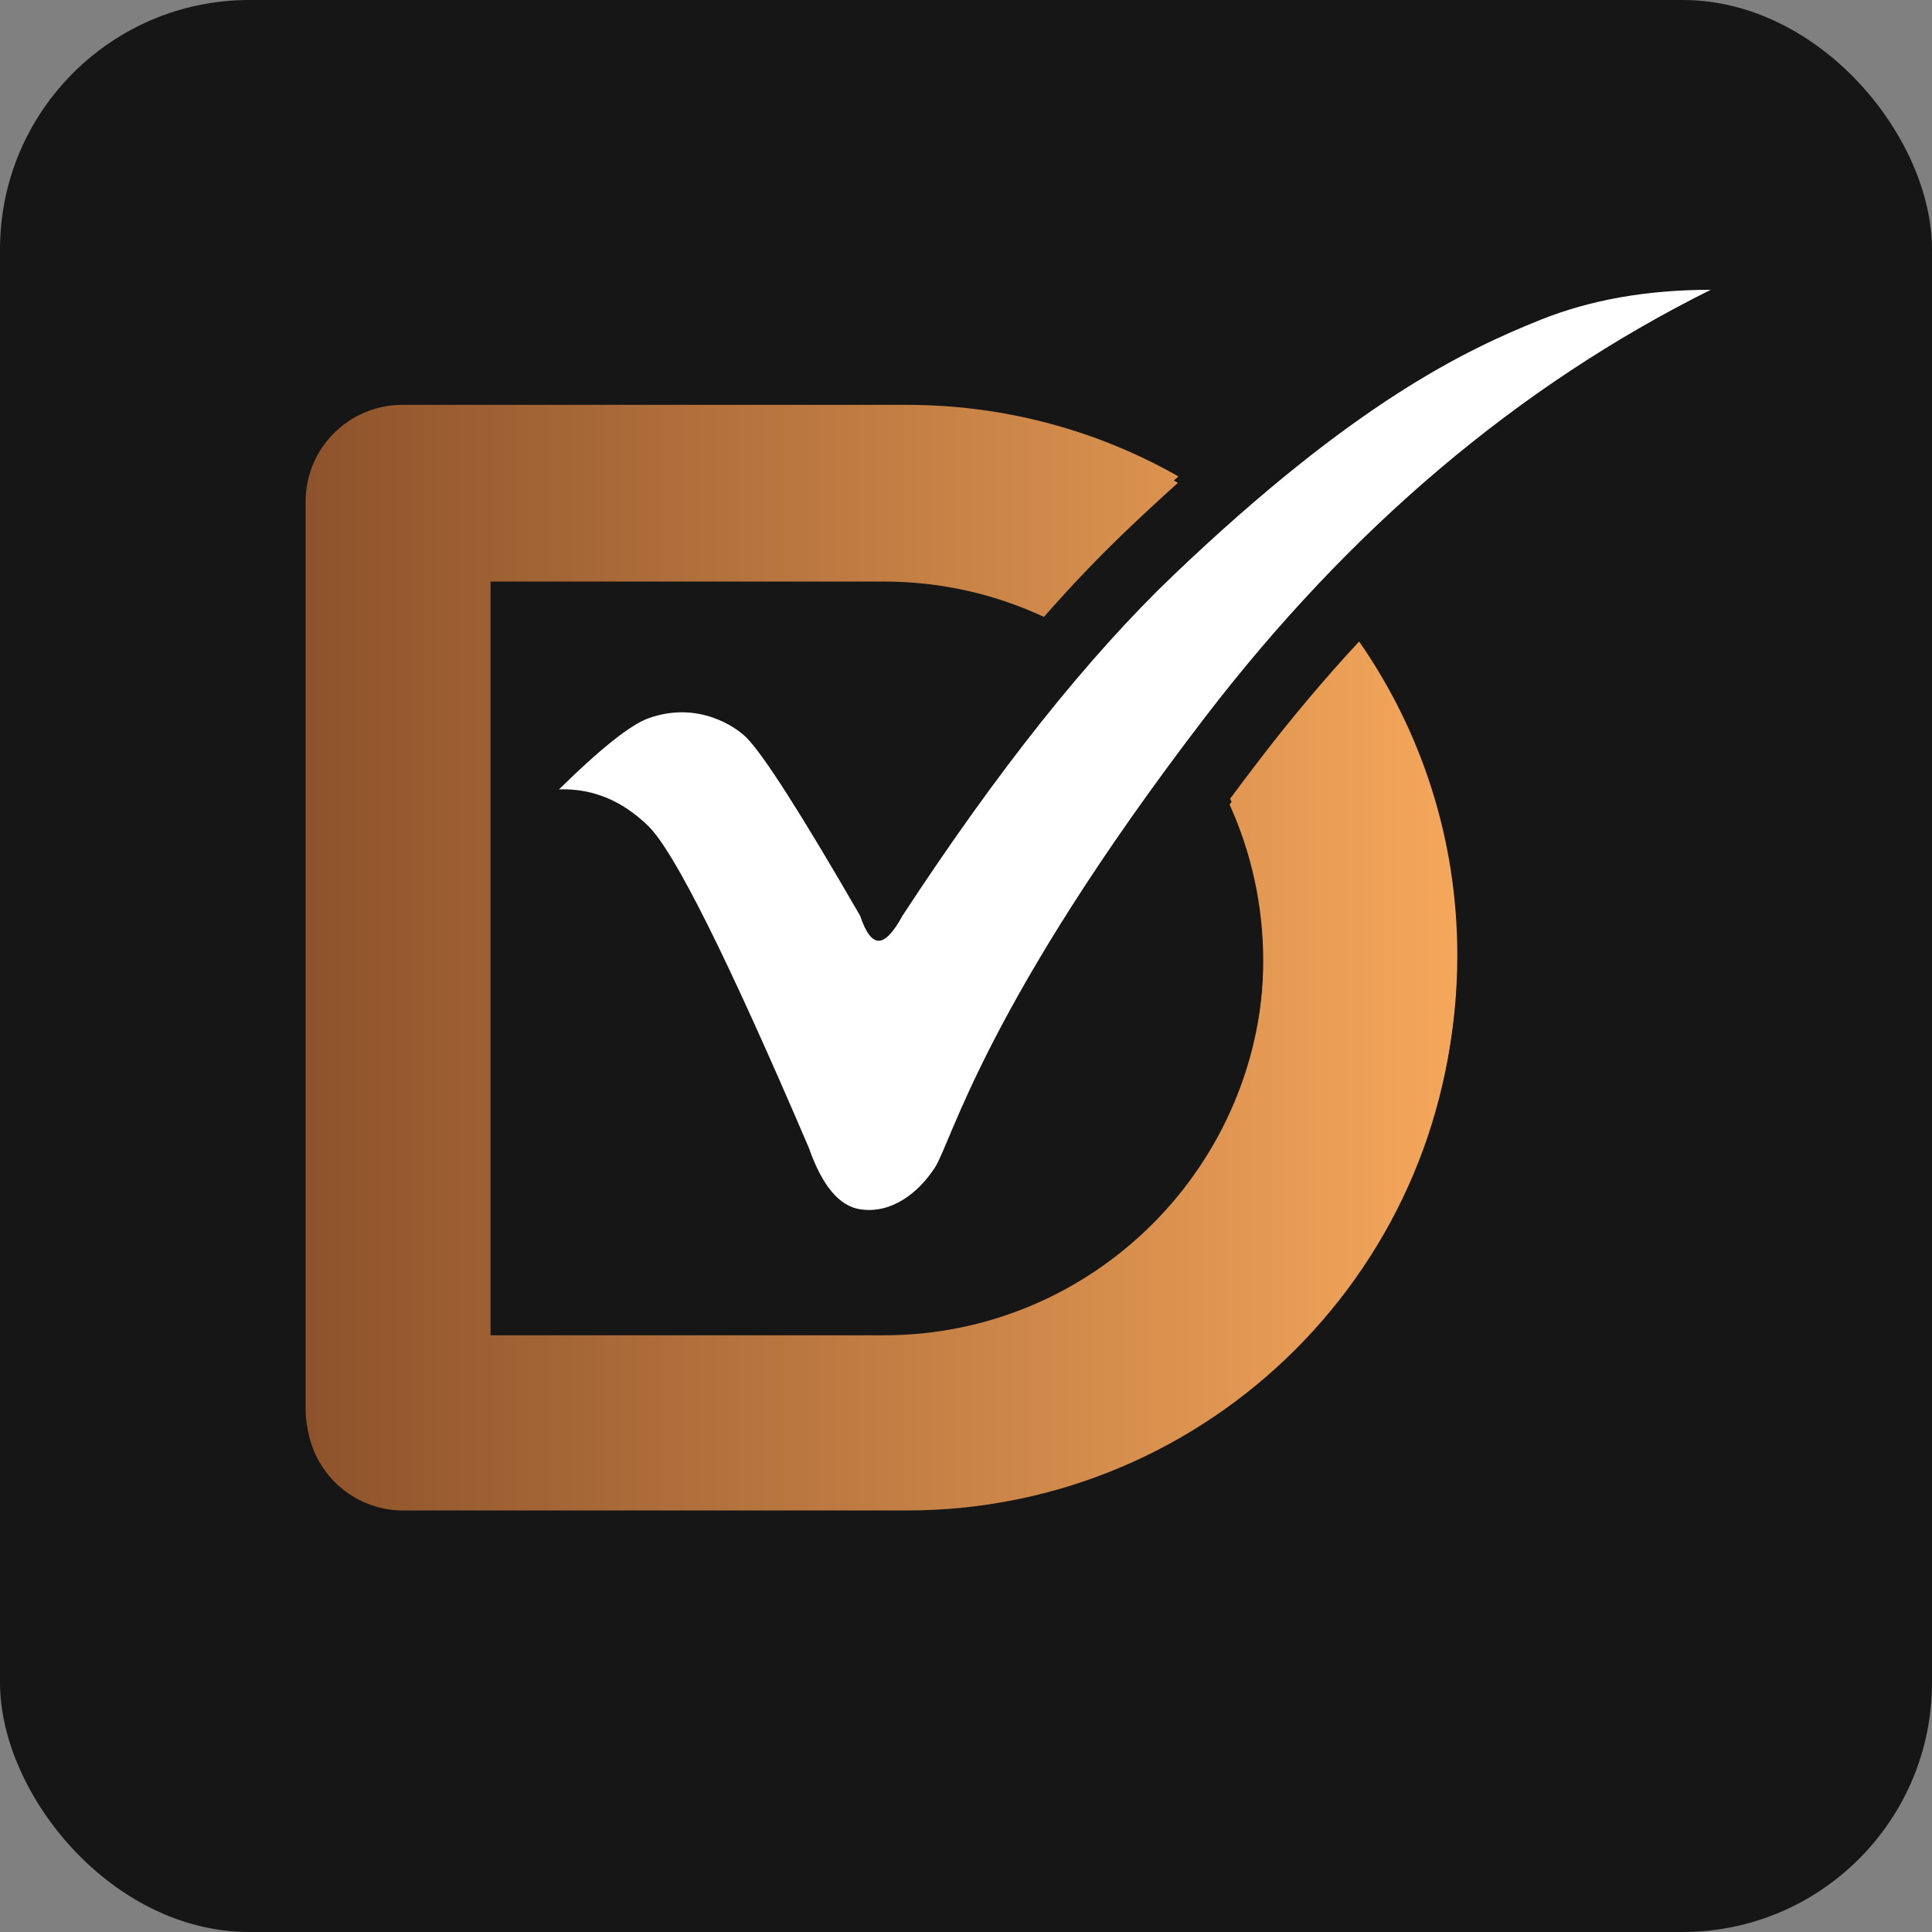 <?xml version="1.0" encoding="UTF-8"?>
<svg width="1100px" height="1100px" viewBox="0 0 1100 1100" version="1.1" xmlns="http://www.w3.org/2000/svg" xmlns:xlink="http://www.w3.org/1999/xlink">
    <rect x="0" y="0" width="1100" height="1100" fill="#808080" stroke="none"/>
    <title>favicon</title>
    <defs>
        <linearGradient x1="-20.047%" y1="50%" x2="100%" y2="50%" id="linearGradient-1">
            <stop stop-color="#794222" offset="0%"></stop>
            <stop stop-color="#F5A75B" offset="100%"></stop>
        </linearGradient>
        <linearGradient x1="-20.047%" y1="50%" x2="100%" y2="50%" id="linearGradient-2">
            <stop stop-color="#794222" offset="0%"></stop>
            <stop stop-color="#F5A75B" offset="100%"></stop>
        </linearGradient>
    </defs>
    <g id="favicon" stroke="none" stroke-width="1" fill="none" fill-rule="evenodd">
        <rect id="Rectangle" fill="#161616" x="0" y="0" width="1100" height="1100" rx="142"></rect>
        <g transform="translate(174, 165)" fill-rule="nonzero">
            <g id="logo-mark" transform="translate(0.545, 3.836)">
                <g id="Group-2" transform="translate(0, 65.397)" fill="url(#linearGradient-1)">
                    <path d="M341.735,0 C397.885,0 450.58,14.786 496.139,40.677 C486.51,49.31 476.671,58.414 466.599,68.021 C451.193,82.717 435.602,99.044 419.818,117.005 C392.119,104.087 361.223,96.876 328.642,96.876 L104.746,96.876 L104.746,528.891 L328.642,528.891 C447.957,528.891 544.681,432.181 544.681,312.883 C544.681,281.143 537.834,251.001 525.536,223.854 C530.83,216.72 536.3,209.465 541.946,202.09 C560.262,178.168 579.231,155.643 598.854,134.51 C634.042,185.107 654.664,246.587 654.664,312.883 C654.664,485.684 514.561,625.767 341.735,625.767 L54.992,625.767 C24.621,625.767 0,601.15 0,570.783 L0,54.984 C0,24.617 24.621,0 54.992,0 L341.735,0 Z" id="Combined-Shape"></path>
                </g>
                <path d="M144.026,283.979 C162.976,283.327 179.885,290.256 194.753,304.765 C209.621,319.274 240.072,380.303 286.105,487.851 C293.618,509.239 303.321,520.845 315.216,522.667 C333.057,525.4 348.443,513.268 357.775,498.83 C367.107,484.392 386.698,405.644 510.757,243.613 C593.463,135.593 689.441,54.388 798.691,0 C762.535,0 730.281,5.692 701.93,17.076 C659.403,34.149 596.395,63.89 493.713,161.835 C444.898,208.398 393.408,273.07 339.244,355.852 C334.093,365.292 329.593,370.012 325.744,370.012 C321.895,370.012 318.385,365.292 315.216,355.852 C281.755,297.907 260.167,264.095 250.452,254.415 C244.17,248.156 222.575,233.538 194.753,243.613 C184.616,247.284 167.707,260.74 144.026,283.979 Z" id="Path-2" fill="#161616"></path>
            </g>
            <g id="logo-icon-dark">
                <g id="Group-2" transform="translate(0, 65.504)" fill="url(#linearGradient-2)">
                    <path d="M342.295,0 C398.539,0 451.323,14.812 496.958,40.747 C487.315,49.384 477.456,58.506 467.364,68.133 C451.936,82.85 436.323,99.2 420.517,117.185 C392.766,104.259 361.817,97.035 329.18,97.035 L104.918,97.035 L104.918,529.758 L329.18,529.758 C448.691,529.758 545.574,432.89 545.574,313.396 C545.574,281.607 538.717,251.42 526.402,224.231 C531.687,217.092 537.173,209.817 542.835,202.421 C561.178,178.463 580.176,155.904 599.829,134.738 C635.092,185.44 655.738,247.007 655.738,313.396 C655.738,486.48 515.405,626.793 342.295,626.793 L55.082,626.793 C24.661,626.793 0,602.135 0,571.719 L0,55.074 C0,24.657 24.661,0 55.082,0 L342.295,0 Z" id="Combined-Shape"></path>
                </g>
                <path d="M144.262,284.444 C163.243,283.791 180.18,290.731 195.072,305.264 C209.965,319.797 240.465,380.926 286.574,488.65 C294.099,510.074 303.819,521.699 315.732,523.524 C333.603,526.261 349.014,514.109 358.362,499.648 C367.709,485.186 387.332,406.309 511.594,244.013 C594.435,135.815 690.571,54.477 800,0 C763.785,0 731.479,5.701 703.081,17.104 C660.484,34.205 597.372,63.994 494.523,162.1 C445.628,208.739 394.053,273.518 339.8,356.435 C334.641,365.891 330.134,370.618 326.278,370.618 C322.422,370.618 318.907,365.891 315.732,356.435 C282.216,298.395 260.593,264.528 250.862,254.832 C244.57,248.563 222.94,233.921 195.072,244.013 C184.918,247.69 167.982,261.167 144.262,284.444 Z" id="Path-2" fill="#FFFFFF"></path>
            </g>
        </g>
    </g>
</svg>